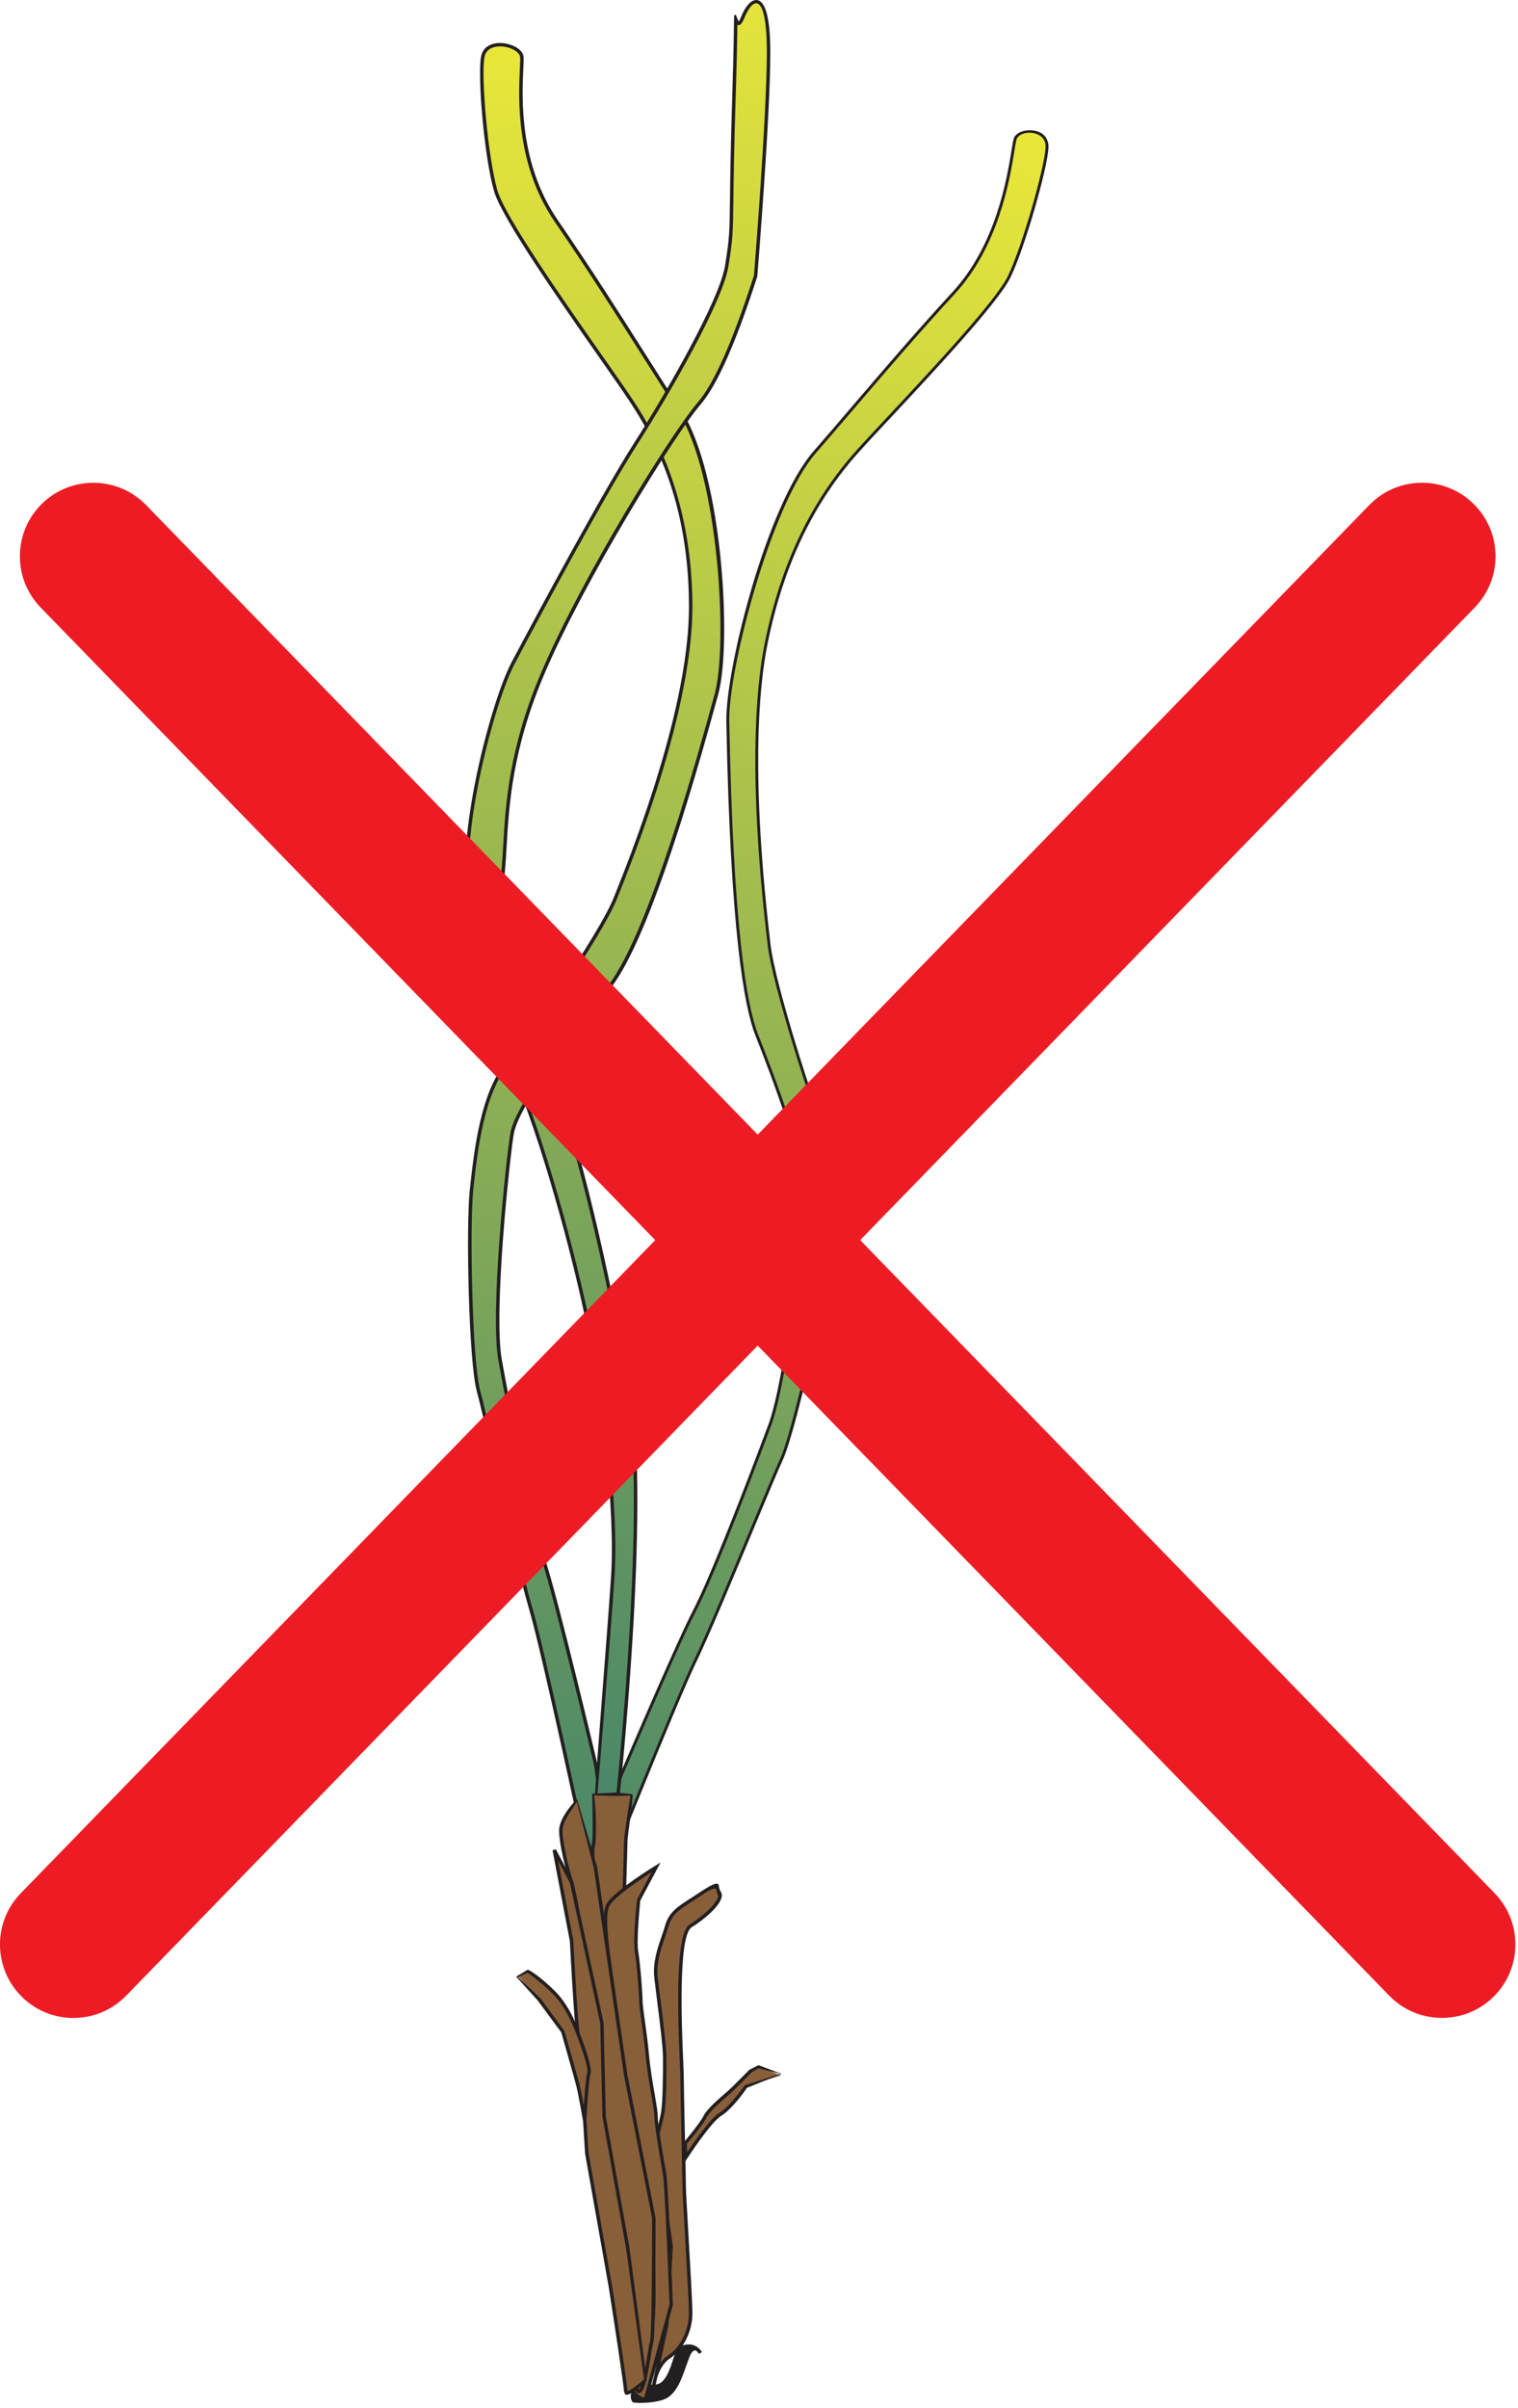 
        <svg xmlns:rdf="http://www.w3.org/1999/02/22-rdf-syntax-ns#" xmlns="http://www.w3.org/2000/svg" xmlns:cc="http://creativecommons.org/ns#" xmlns:xlink="http://www.w3.org/1999/xlink" xmlns:dc="http://purl.org/dc/elements/1.1/" x="0px" y="0px" width="316" height="501" viewBox="0 0 316 501" xml:space="preserve">
            <title>No propagule colonisation</title>
            <desc xmlns:ian_image_library="https://ian.umces.edu/media-library/">
                <ian_image_library:title>No propagule colonisation</ian_image_library:title>
                <ian_image_library:descr>Illustration of no propagule colonisation</ian_image_library:descr>
                <ian_image_library:scene>
                    <ian_image_library:contains>seagrass, SAV, no, propagule, colonisation, colonization, invasive</ian_image_library:contains>
                    <ian_image_library:when>2003-01-01</ian_image_library:when>
                </ian_image_library:scene>
            </desc>
            
 <defs></defs>
 <linearGradient id="ian_symbols_581e21a18c548be4355c762a4505a8fc" y2="507.77" gradientUnits="userSpaceOnUse" x2="-610.56" gradientTransform="matrix(.319 .087 -.079 .384 358.37 248.49)" y1="-450.03" x1="-610.56">
  <stop stop-color="#E9E739" offset="0"/>
  <stop stop-color="#4B8868" offset="1"/>
 </linearGradient>
 <path d="m211.34 28.894c-.772 2.355-1.794 20.088-12.792 32.041-11.012 11.966-20.305 23.229-28.941 33.144-9.719 11.141-18.301 45.625-18.099 55.974.196 10.342.975 52.529 6.01 65.24 5.252 13.238 10.613 28.738 10.261 34.254-.372 5.449-4.067 37.679-7.513 46.938-3.472 9.34-11.872 31.364-15.716 38.735-3.844 7.363-17.381 39.195-17.381 39.195l-4.704 13.936 1.956 6.146s16.305-40.691 20.325-48.948c4.021-8.236 15.648-36.962 17.922-41.862 2.606-5.604 8.758-33.151 9.618-40.637.88-7.716 2.417-20.745-.948-28.075-1.8-3.959-10.22-29.693-11.229-38.383-1.008-8.507-4.92-41.788-.548-63.053 4.372-21.252 12.961-32.941 19.019-39.689 6.058-6.782 28.305-29.583 31.527-36.305 3.045-6.341 7.668-22.694 7.858-26.85.14-4.161-5.88-4.175-6.64-1.812z" fill="url(#ian_symbols_581e21a18c548be4355c762a4505a8fc)"/>
 <path d="m124.38 395.39l-2.212-6.949 4.706-14.124c.144-.341 13.594-31.949 17.4-39.239 3.611-6.925 11.568-27.584 15.7-38.7 3.429-9.216 7.131-41.528 7.495-46.853.412-6.461-7.024-26.015-10.24-34.122-2.296-5.795-5.206-21.812-6.029-65.203-.214-10.942 8.433-45.16 18.17-56.321 2.656-3.05 5.375-6.228 8.187-9.514 6.456-7.545 13.132-15.348 20.759-23.636 9.052-9.837 11.292-23.563 12.249-29.424.199-1.224.344-2.095.479-2.506.612-1.893 4.667-2.35 6.324-.627.623.648.932 1.524.893 2.534-.192 4.22-4.784 20.506-7.888 26.969-2.491 5.197-16.129 19.785-25.154 29.438-2.721 2.911-5.009 5.358-6.42 6.937-9.438 10.515-15.636 23.452-18.948 39.549-2 9.725-3.527 28.542.552 62.957.993 8.554 9.386 34.297 11.204 38.293 3.359 7.32 1.885 20.241 1.004 27.961-.915 7.971-7.053 35.364-9.675 41.003-.875 1.886-3.137 7.304-5.817 13.723-4.292 10.279-9.632 23.072-12.108 28.145-3.97 8.152-20.153 48.521-20.316 48.928l-.31.78zm89.94-367.78c-1.324 0-2.434.568-2.697 1.38-.13.397-.265 1.237-.457 2.416-.965 5.915-3.226 19.767-12.4 29.737-7.62 8.281-14.292 16.079-20.745 23.62-2.813 3.288-5.533 6.467-8.191 9.518-9.312 10.674-18.235 44.976-18.024 55.769.824 43.443 3.711 59.385 5.989 65.134 3.231 8.145 10.702 27.8 10.281 34.385-.365 5.34-4.082 37.754-7.531 47.024-1.14 3.066-11.267 30.21-15.731 38.769-3.795 7.27-17.236 38.855-17.371 39.174l-4.696 13.914 1.698 5.165c2.272-5.658 16.352-40.653 20.025-48.197 2.468-5.057 7.805-17.84 12.093-28.111 2.684-6.43 4.95-11.856 5.827-13.745 2.534-5.45 8.734-33.077 9.591-40.544.905-7.93 2.368-20.747-.922-27.914-1.825-4.015-10.256-29.876-11.254-38.474-4.089-34.495-2.553-53.38-.544-63.149 3.334-16.205 9.579-29.234 19.09-39.831 1.412-1.581 3.703-4.032 6.428-6.947 9-9.626 22.6-24.173 25.051-29.287 3.01-6.266 7.643-22.661 7.828-26.732.033-.851-.21-1.554-.724-2.088-.63-.619-1.58-.978-2.64-.978z" fill="#231F20"/>
 <linearGradient id="ian_symbols_97d57f8acec025c4494db66227b38ed5" y2="321.16" gradientUnits="userSpaceOnUse" x2="787.5" gradientTransform="matrix(-.391 0 0 .391 431.67 257)" y1="-636.66" x1="787.5">
  <stop stop-color="#E9E739" offset="0"/>
  <stop stop-color="#4B8868" offset="1"/>
 </linearGradient>
 <path d="m108.61 11.784c.352 2.484-2.694 19.838 7.222 34.254 9.922 14.43 18.031 27.709 25.679 39.546 8.623 13.293 10.369 48.786 7.668 58.702-2.701 9.922-13.658 50.355-22.525 61.293-9.252 11.384-19.167 24.901-20.068 30.309-.9 5.34-4.264 37.368-2.47 47.202 1.8 9.922 6.294 33.361 9.008 41.469 2.708 8.102 10.823 42.362 10.823 42.362l2.125 14.64-3.702 5.415s-9.246-43.493-11.959-52.502c-2.687-9.021-9.32-39.743-10.809-45.063-1.685-6.091-2.247-34.261-1.462-41.692.826-7.655 2.139-20.616 7.777-26.81 3.025-3.357 18.938-25.922 22.187-34.031 3.208-7.926 15.668-38.992 15.668-60.624 0-21.638-7.208-35.155-12.616-43.256-5.401-8.115-25.801-35.94-27.953-43.256-2.017-6.938-3.492-23.906-2.701-27.96.78-4.069 7.76-2.485 8.09-.014z" fill="url(#ian_symbols_97d57f8acec025c4494db66227b38ed5)"/>
 <path d="m122.2 387.88l-.175-.823c-.092-.435-9.273-43.581-11.952-52.473-1.622-5.447-4.699-18.871-7.171-29.657-1.645-7.177-3.048-13.301-3.64-15.414-1.695-6.127-2.283-34.167-1.474-41.828.865-8.031 2.244-20.835 7.869-27.014 3.073-3.409 18.961-26.042 22.119-33.922 10.234-25.283 15.643-46.199 15.643-60.49 0-21.733-7.166-34.981-12.555-43.056-1.271-1.91-3.372-4.91-5.871-8.478-8.15-11.639-20.466-29.227-22.128-34.877-2.07-7.121-3.504-24.056-2.708-28.131.339-1.736 1.805-2.773 3.921-2.773 2.139 0 4.677 1.148 4.898 2.794.062.441.024 1.345-.036 2.614-.277 5.887-.926 19.673 7.197 31.484 6.993 10.169 12.969 19.584 18.748 28.688 2.376 3.743 4.677 7.368 6.937 10.867 8.651 13.336 10.536 48.63 7.714 58.993-9.144 33.598-16.723 54.185-22.593 61.425-5.663 6.968-18.945 23.851-19.992 30.141-.833 4.942-4.288 37.118-2.472 47.078 2.141 11.796 6.443 33.794 8.996 41.419 2.682 8.025 10.75 42.052 10.832 42.395l2.131 14.671-4.24 6.35zm-18.13-378.22c-.837 0-2.828.213-3.214 2.19-.764 3.914.691 20.905 2.693 27.79 1.629 5.536 13.904 23.066 22.027 34.666 2.502 3.573 4.607 6.579 5.88 8.491 3.135 4.696 12.676 18.99 12.676 43.456 0 14.382-5.427 35.393-15.695 60.759-3.265 8.15-19.079 30.616-22.253 34.137-5.467 6.006-6.831 18.663-7.645 26.226-.825 7.8-.224 36.032 1.41 41.938.592 2.116 1.999 8.253 3.648 15.446 2.47 10.776 5.543 24.187 7.159 29.611 2.48 8.232 10.5 45.657 11.792 51.706l3.227-4.72-2.184-14.385c-.075-.312-8.137-34.306-10.808-42.3-2.565-7.664-6.878-29.704-9.021-41.52-1.831-10.039 1.633-42.365 2.47-47.326 1.075-6.459 14.445-23.464 20.144-30.476 3.991-4.924 11.117-19.491 22.393-60.925 2.877-10.565.694-45.923-7.559-58.646-2.262-3.501-4.563-7.127-6.94-10.872-5.775-9.099-11.748-18.508-18.733-28.667-8.261-12.011-7.604-25.967-7.323-31.926.057-1.204.101-2.062.042-2.482-.15-1.131-2.19-2.184-4.19-2.184z" fill="#231F20"/>
 <linearGradient id="ian_symbols_4e871cadc3e98a1429c558a8b0f9a645" y2="291.14" gradientUnits="userSpaceOnUse" x2="775.91" gradientTransform="matrix(-.391 0 0 .391 431.67 257)" y1="-690.06" x1="775.91">
  <stop stop-color="#E9E739" offset="0"/>
  <stop stop-color="#4B8868" offset="1"/>
 </linearGradient>
 <path d="m157.29 57.442s2.708-33.029 2.708-46.559c0-13.522-3.608-11.716-5.408-7.208-2.24 5.617-.927-11.635-1.793 16.23-.914 28.833 0 26.132-1.516 35.452-1.15 7.175-12.007 26.14-18.931 36.955-6.532 10.213-19.825 34.85-25.537 45.666-4.46 8.474-11.113 34.857-9.306 47.473 1.8 12.609 2.998 24.63 8.413 35.459 5.394 10.802 12.629 36.042 16.23 53.172 3.608 17.13 6.308 40.555 5.408 54.085-.9 13.503-3.607 45.957-3.607 45.957l4.507 1.204s6.789-61.625 2.396-86.228c-5.408-30.349-10.876-50.37-13.821-59.196-3.716-11.154-13.211-39.344-12.312-48.366.9-9.002 0-22.234 8.406-41.76 8.629-20.034 27.033-49.571 32.454-55.872 5.41-6.304 10.8-23.731 11.7-26.446z" fill="url(#ian_symbols_4e871cadc3e98a1429c558a8b0f9a645)"/>
 <path d="m128.77 375.78l-4.913-1.313c-.266-.379 2.44-32.828 3.341-46.329.94-14.139-2.005-37.861-5.401-53.987-3.604-17.145-10.822-42.315-16.2-53.085-4.866-9.731-6.334-20.34-7.888-31.572l-.559-3.997c-1.845-12.879 5.047-39.528 9.344-47.692 6.019-11.396 19.105-35.61 25.552-45.692 6.693-10.455 17.736-29.694 18.879-36.817.927-5.697.941-6.903 1.025-13.601.053-4.239.133-10.672.486-21.806.299-9.609.338-13.85.354-15.514.011-1.225.012-1.298.385-1.298.411.982.563 1.307.633 1.423.025-.092.195-.331.448-.964.88-2.207 2.06-3.531 3.16-3.531 1.923 0 2.94 3.763 2.94 10.883 0 13.39-2.681 46.258-2.708 46.588l-.276.878c-4.275 13.182-8.151 21.859-11.519 25.791-5.519 6.414-23.998 36.282-32.397 55.78-6.816 15.834-7.495 27.582-7.99 36.16-.115 1.987-.22 3.813-.388 5.493-.87 8.723 8.156 35.799 12.01 47.361l.285.855c1.65 4.946 7.524 23.838 13.833 59.246 4.352 24.372-2.324 85.714-2.393 86.331l-.03.42zm24.73-370.59c-.022 2.082-.087 6.382-.346 14.723-.353 11.126-.433 17.555-.486 21.792-.084 6.743-.1 7.958-1.035 13.707-1.168 7.282-11.992 26.171-18.983 37.091-6.435 10.062-19.508 34.254-25.521 45.64-4.26 8.093-11.095 34.501-9.269 47.253l.56 4c1.546 11.171 3.006 21.723 7.819 31.349 5.404 10.821 12.648 36.071 16.261 53.259 3.406 16.174 6.36 39.98 5.415 54.183-.9 13.505-3.608 45.963-3.608 45.963l3.832.747c.565-5.29 6.509-62.482 2.357-85.737-5.006-28.097-10.416-48.975-13.808-59.145l-.285-.855c-3.869-11.605-12.929-38.784-12.043-47.661.167-1.67.272-3.487.386-5.463.498-8.631 1.181-20.453 8.048-36.404 8.582-19.922 26.824-49.355 32.512-55.965 3.305-3.859 7.134-12.453 11.38-25.544l.26-.798c.01-.246 2.689-33.085 2.689-46.446 0-12.759-2.925-11.549-4.712-7.074-.49 1.255-1 1.59-1.41 1.381z" fill="#231F20"/>
 <path d="m145.8 489.62s-1.354-2.721-2.694.9c-1.374 3.595-2.274 7.655-5.415 8.548-3.154.9-5.868.461-5.868.461s-.893-1.814 1.361-2.714c2.253-.894 4.054.899 5.861-2.254 1.787-3.141 1.347-5.854 3.601-6.308 2.26-.44 3.15 1.36 3.15 1.36z" fill="#231F20"/>
 <path d="m133.54 500c-1.087 0-1.773-.112-1.773-.112-.283-.231-.68-1.057-.339-1.944.244-.636.791-1.128 1.624-1.46.693-.275 1.332-.313 1.864-.313l.989.018c.982.011 1.873-.136 2.829-1.804.66-1.16 1.007-2.259 1.313-3.228.517-1.638.925-2.932 2.53-3.254 1.134-.221 1.987.008 2.728.593.439.288.725.785.808.942.001.001.002.003.002.005v.001l-.639.334c-.02-.038-.205-.376-.582-.687-.438-.088-.9.077-1.448 1.557l-.631 1.738c-1.084 3.063-2.205 6.23-5.023 7.032-1.69.47-3.24.57-4.25.57zm1.37-3.47v.361c-.465 0-1.018.03-1.598.261-.638.255-1.048.607-1.217 1.049-.172.447-.056.89.01 1.077.105-.06.659 0 1.428 0 .961.021 2.451-.097 4.055-.555 2.46-.699 3.471-3.556 4.541-6.578l.636-1.752c.322-.871.676-1.468 1.069-1.8-.161-.031-.329-.047-.502-.047-1.754.29-2.08 1.167-2.604 2.826-.316 1.003-.675 2.141-1.374 3.368-1.146 2-2.384 2.167-3.455 2.167l-.99-.38z" fill="#231F20"/>
 <path d="m128.22 373.34l-4.602-.108s.338 9.462-.122 10.815c-.46 1.34.46 15.316.46 15.316s5.848 2.254 5.848.446c0-1.8.46-15.315.46-16.656 0-1.374 1.34-9.469 1.34-9.469l-3.39-.34z" fill="#895F3A"/>
 <path d="m128.64 400.87c-1.764-.003-4.69-1.124-4.814-1.172-.325-1.751-1.142-14.401-.671-15.771.321-.946.237-6.909.102-10.686l4.972-.266 3.412.348c.306.498-1.016 8.499-1.016 9.827 0 .622-.099 3.86-.205 7.337-.123 4.018-.255 8.354-.255 9.319 0 .62-.90 1.06-1.52 1.06zm-4.28-1.58c.421 0 2.846.863 4.271.863.291 0 .802-.051.802-.342 0-.967.133-5.314.256-9.342.106-3.466.205-6.694.205-7.314 0-1.388 1.29-9.196 1.345-9.527l-3.065.072-4.574-.106c.404.602.696 9.194.228 10.571-.32.932.108 9.546.476 15.137 0-.01.02-.01.04-.01z" fill="#231F20"/>
 <path d="m136.11 496.27s.46-4.067 3.167-5.861c2.701-1.807 4.501-5.428 4.501-9.028 0-3.607-1.347-24.318-1.347-26.133 0-1.8-.453-20.731-.453-23.425 0-2.714-1.814-28.86 1.8-31.101 3.607-2.254 6.87-5.529 5.983-6.876-.914-1.354.325-2.593-3.736.107-4.047 2.715-6.308 3.607-7.202 6.769-.914 3.154-2.714 6.748-2.254 10.815.454 4.041 1.807 13.517 1.807 16.671s0 9.469-.467 11.709c-.44 2.254-1.34 5.408-1.34 5.408l3.147 22.084-.894 16.23-2.72 12.63z" fill="#895F3A"/>
 <path d="m136.46 496.35l-.711-.116s.073-.652.333-1.556l2.387-11.109.886-16.175-3.144-22.014c.011-.153.906-3.288 1.343-5.528.46-2.208.46-8.578.46-11.64 0-2.259-.704-7.81-1.269-12.271l-.536-4.359c-.362-3.202.643-6.123 1.529-8.699.267-.776.526-1.528.737-2.257.772-2.732 2.503-3.842 5.372-5.681l1.975-1.287c4.212-2.801 3.701-1.484 3.888-.836.072.252.154.537.348.825.205.311.259.688.164 1.123-.409 1.873-3.529 4.559-6.255 6.262-2.887 1.789-2.017 21.58-1.731 28.083.059 1.337.101 2.296.101 2.711 0 1.48.137 7.874.261 13.625.101 4.71.193 8.989.193 9.8 0 .751.232 4.748.502 9.425.376 6.499.844 14.587.844 16.708 0 3.714-1.873 7.463-4.661 9.328-1.528 1.013-2.308 2.809-2.694 4.143l-.31 1.53zm12.33-103.39c-.627 0-1.91.854-2.569 1.292l-1.986 1.295c-2.818 1.806-4.37 2.801-5.068 5.271-.215.741-.478 1.505-.749 2.293-.861 2.505-1.838 5.344-1.494 8.384l.535 4.35c.568 4.48 1.274 10.058 1.274 12.361 0 3.322 0 9.506-.475 11.782-.441 2.262-1.346 5.434-1.346 5.434l3.157 21.935-.89 16.301-1.727 8.05c.429-.605.962-1.165 1.621-1.602 2.595-1.736 4.339-5.244 4.339-8.728 0-2.101-.467-10.177-.843-16.667-.271-4.697-.503-8.711-.503-9.466 0-.809-.092-5.082-.193-9.784-.124-5.758-.261-12.158-.261-13.641 0-.41-.042-1.358-.1-2.679-.546-12.439-.805-26.945 2.071-28.728 3.078-1.924 5.628-4.419 5.931-5.804-.315-.948-.422-1.321-.5-1.595-.06-.02-.14-.04-.23-.04z" fill="#231F20"/>
 <path d="m142.72 448.97s4.968-7.661 7.208-9.008c2.267-1.354 5.421-5.861 5.421-5.861l7.208-2.247-4.514-1.814-1.807.9s-2.241 2.273-3.601 3.601c-1.354 1.354-4.947 4.068-5.848 5.882-.914 1.794-4.068 5.395-4.068 5.395v3.15z" fill="#895F3A"/>
 <path d="m142.36 450.19v-4.373c.121-.273 3.224-3.825 4.107-5.559.669-1.348 2.685-3.106 4.305-4.52.644-.562 1.22-1.063 1.609-1.453 1.362-1.328 3.599-3.599 3.599-3.599l1.903-.971 4.81 1.803-7.235 2.926c.058.05-3.037 4.449-5.344 5.827-2.143 1.288-7.041 8.819-7.09 8.895l-.67 1.01zm14.04-18.93c.026 0-2.171 2.229-3.513 3.538-.395.395-.983.908-1.642 1.482-1.572 1.372-3.528 3.078-4.135 4.301-.925 1.816-3.99 5.323-4.12 5.472l.054 1.771c1.42-2.114 4.872-7.075 6.697-8.173 2.176-1.299 5.281-5.715 5.312-5.759l7.396-2.385-4.542-1.136-1.52.90z" fill="#231F20"/>
 <path d="m136.57 388.55l-3.601 6.761s-.9 8.123-.46 10.81c.46 2.707.907 9.021.907 10.376 0 1.354.894 6.295 1.354 11.263.44 4.954 1.8 10.815 1.8 12.616 0 1.8 1.34 9.469 1.807 12.162.447 2.714 1.34 27.053 1.34 27.053l-5.408 19.824s-4.048-1.354-2.241-3.601c1.801-2.254 4.041-8.115 4.041-18.037 0-9.909-.44-17.571-1.34-20.711-.9-3.175-1.8-7.669-3.167-15.777-1.34-8.115-3.141-14.89-3.601-22.538-.44-7.676-3.141-19.838-1.34-22.539 1.8-2.7 9.91-7.65 9.91-7.65z" fill="#895F3A"/>
 <path d="m134.55 499.87l-.362-.121c-.1-.033-2.445-.833-2.88-2.317-.18-.613-.021-1.236.474-1.852 1.915-2.396 3.961-8.335 3.961-17.811 0-10.309-.471-17.629-1.326-20.612-.904-3.188-1.795-7.623-3.176-15.816-.433-2.618-.913-5.097-1.38-7.51-.983-5.073-1.912-9.865-2.225-15.066-.148-2.596-.557-5.704-.961-8.785-.814-6.211-1.584-12.077-.319-13.975 1.824-2.742 9.687-7.566 10.021-7.771l1.127-.688-4.222 7.928c.032-.048-.85 7.974-.423 10.581.468 2.754.912 9.053.912 10.435 0 .635.202 2.069.459 3.927.289 2.083.651 4.688.893 7.303.235 2.643.733 5.544 1.145 7.944.363 2.12.658 3.856.658 4.705 0 1.713 1.276 9.07 1.756 11.84.491 2.97 1.354 26.367 1.391 27.362l-5.52 20.31zm1.07-110.3c-2.284 1.464-7.323 4.828-8.66 6.838-1.115 1.673-.328 7.676.434 13.481.406 3.1.816 6.227.966 8.837.31 5.153 1.234 9.922 2.213 14.972.469 2.419.95 4.903 1.384 7.528 1.376 8.164 2.262 12.576 3.159 15.737.873 3.045 1.354 10.436 1.354 20.81 0 9.662-2.128 15.769-4.12 18.262-.343.427-.455.818-.344 1.197.229.781 1.356 1.402 2.06 1.699l5.303-19.439c-.021-.135-.91-24.238-1.348-26.899-.573-3.307-1.812-10.445-1.812-12.221 0-.826-.293-2.518-.647-4.583-.415-2.418-.916-5.34-1.152-8.002-.241-2.601-.601-5.194-.889-7.268-.264-1.904-.466-3.375-.466-4.026 0-1.327-.448-7.649-.902-10.315-.443-2.707.42-10.576.458-10.909l3.02-5.7z" fill="#231F20"/>
 <path d="m120.35 374.58l3.601 13.963 1.354 9.462 4.954 33.814 5.848 29.72s0 24.346-.44 25.692c-.46 1.367-1.36 10.376-2.701 10.376-1.367 0-1.367-12.63-2.268-15.771-.9-3.168-1.34-15.777-2.7-19.824-1.34-4.068-3.607-16.69-4.047-23.898-.46-7.209-.921-25.68-1.361-27.047-.44-1.347-2.7-16.663-3.601-19.371-.907-2.7-2.247-8.122-2.247-10.809.01-2.7 3.62-6.3 3.62-6.3z" fill="#895F3A"/>
 <path d="m132.97 497.97c-1.042 0-1.326-2.459-1.816-8.968-.215-2.856-.438-5.81-.798-7.063-.404-1.424-.703-4.555-1.049-8.18-.42-4.405-.897-9.399-1.646-11.63-1.365-4.143-3.625-16.761-4.066-23.991-.186-2.917-.373-7.678-.557-12.404-.253-6.462-.54-13.786-.787-14.554-.188-.575-.656-3.367-1.249-6.901-.814-4.854-1.828-10.894-2.351-12.466-.926-2.756-2.265-8.232-2.265-10.923 0-2.824 3.562-6.412 3.713-6.563l4.205 14.128 6.315 43.315 5.845 29.702c.007 2.567-.006 24.512-.451 25.873-.135.4-.303 1.456-.512 2.743-.87 5.45-1.44 7.88-2.51 7.88zm-12.92-123.11c-.222.791-2.946 3.789-2.946 6.028 0 2.614 1.317 7.982 2.228 10.694.541 1.627 1.56 7.697 2.378 12.575.541 3.226 1.052 6.272 1.224 6.798.259.806.483 6.108.821 14.748.185 4.72.371 9.475.557 12.388.438 7.185 2.678 19.706 4.03 23.809.775 2.307 1.256 7.345 1.68 11.789.328 3.44.639 6.689 1.025 8.05.379 1.324.595 4.182.823 7.208.232 3.076.58 7.69 1.123 8.282.683-.424 1.459-5.197 1.794-7.259.218-1.342.4-2.439.54-2.854.309-.945.421-15.814.421-25.577l-5.841-29.65-6.312-43.295-3.53-13.74z" fill="#231F20"/>
 <path d="m115.38 384.95l3.607 6.754 6.315 29.301.454 19.371 4.94 27.492 3.608 27.506s-4.048 3.602-4.048 2.241c0-1.341-3.154-21.626-3.154-21.626l-4.955-27.959s-1.36-22.972-1.8-24.778c-.46-1.801-1.36-19.371-1.36-19.371l-3.6-18.92z" fill="#895F3A"/>
 <path d="m130.53 498.28h-.361l-.274-.667c0-1.038-2.061-14.563-3.15-21.57l-4.953-27.951c-.475-7.977-1.454-23.353-1.795-24.757-.463-1.811-1.333-18.719-1.371-19.438l-3.601-18.881.672-.237 3.607 6.754 6.349 29.395.461 19.438 4.935 27.438 3.61 27.522c-.62.76-3.14 2.96-4.14 2.96zm-14.35-111.09l3.167 16.618c.316 6.114.999 17.953 1.355 19.35.443 1.822 1.755 23.908 1.811 24.847l4.949 27.918c.128.826 3.079 19.817 3.158 21.624.572-.122 2.19-1.326 3.449-2.446l-3.726-27.189-4.938-27.476-.459-19.426-6.307-29.233-2.45-4.58z" fill="#231F20"/>
 <path d="m109.98 410.18s2.247 1.354 5.408 4.494c3.167 3.168 4.968 8.569 4.968 8.569s2.68 6.768 2.24 8.115c-.44 1.347-.886 9.8-.886 9.8s-.914-5.286-1.354-7.1c-.46-1.8-3.167-11.275-3.167-11.275l-4.961-6.749-4.494-4.968 2.24-.88z" fill="#895F3A"/>
 <path d="m121.35 441.22c0-.001-.911-5.269-1.349-7.076-.459-1.794-3.164-11.262-3.164-11.262l-4.905-6.634-4.471-4.939 2.382-1.464c.412.082 2.639 1.438 5.794 4.573 3.192 3.192 4.981 8.487 5.056 8.711.449 1.132 2.698 6.941 2.241 8.341-.349 1.068-.746 7.369-.869 9.708l-.72.04zm-11.56-30.73l-1.928.913 4.629 4.39 4.984 6.777c.056.114 2.766 9.599 3.227 11.399.216.893.546 2.615.827 4.145.172-2.588.444-6.019.721-6.867.291-.892-1.215-5.301-2.232-7.87-.025-.072-1.819-5.378-4.888-8.447-3.09-3.06-5.32-4.42-5.34-4.44z" fill="#231F20"/>
 <path d="m300.16 419.88c-3.988 0-7.974-1.55-10.973-4.636l-280.72-288.83c-5.889-6.06-5.751-15.746.308-21.635s15.746-5.751 21.635.308l280.72 288.84c5.889 6.06 5.751 15.746-.309 21.635-2.97 2.88-6.81 4.32-10.66 4.32z" fill="#ED1C24"/>
 <path d="m15.298 419.9c-3.843 0-7.688-1.438-10.662-4.328-6.06-5.889-6.198-15.575-.309-21.635l280.72-288.85c5.889-6.06 15.575-6.198 21.635-.309s6.197 15.575.309 21.635l-280.72 288.84c-2.998 3.08-6.983 4.64-10.972 4.64z" fill="#ED1C24"/>
</svg>
